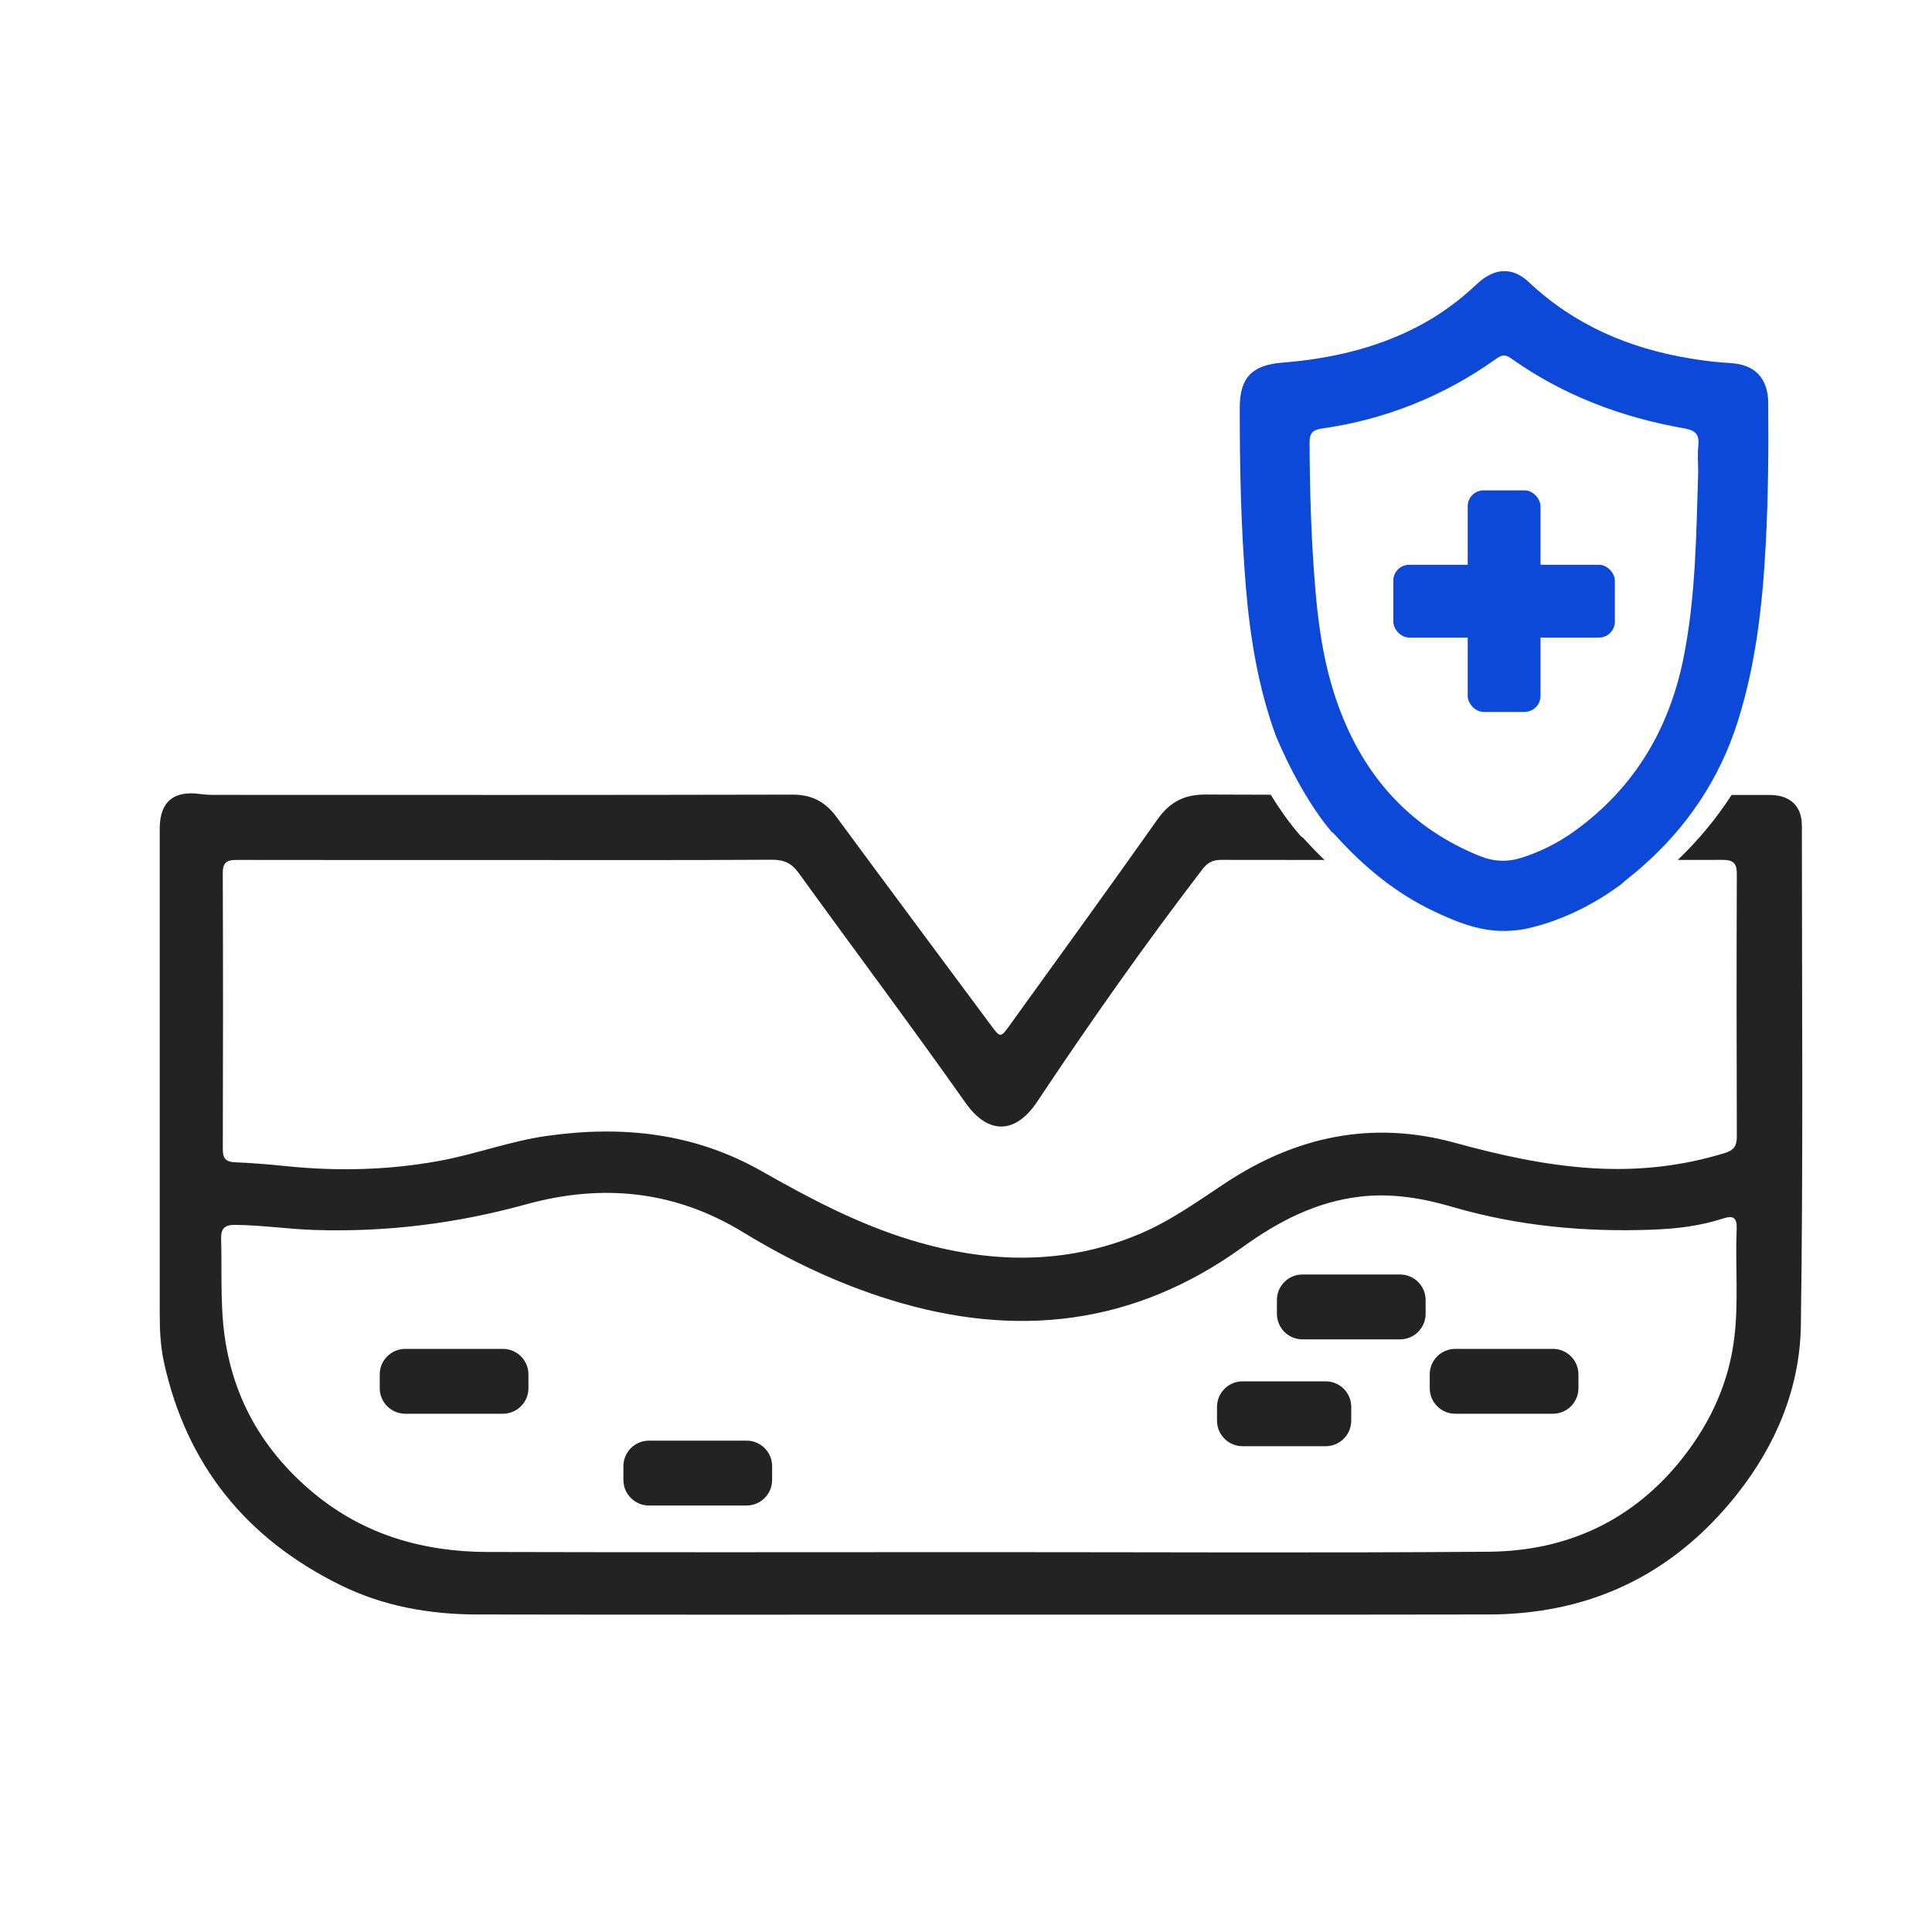<?xml version="1.0" encoding="UTF-8"?>
<svg xmlns="http://www.w3.org/2000/svg" id="Layer_1" data-name="Layer 1" viewBox="0 0 400 400">
  <defs>
    <style>
      .cls-1 {
        fill: #232323;
      }

      .cls-2 {
        fill: #0c49d8;
      }
    </style>
  </defs>
  <path class="cls-1" d="m373.05,170.87c0-3.9-2.33-6.14-6.26-6.27-.85-.03-1.71-.01-2.56-.01h-5.72c-3.13,4.84-6.85,9.33-11.14,13.45,3.08,0,6.16,0,9.25-.01,2.22,0,2.98.66,2.97,2.92-.07,18.16-.06,36.32,0,54.47,0,1.86-.67,2.74-2.42,3.28-9,2.79-18.15,3.75-27.57,3.16-9.72-.61-19.09-2.71-28.43-5.27-17.09-4.68-32.84-1.32-47.45,8.33-5.78,3.82-11.41,7.89-17.86,10.59-15.57,6.53-31.34,6.05-47.2,1.25-10.96-3.32-21.05-8.65-30.94-14.27-13.97-7.94-28.85-9.51-44.45-7.32-7.57,1.06-14.73,3.78-22.22,5.16-10.49,1.93-21.05,2.2-31.65,1.12-3.57-.36-7.15-.67-10.74-.81-1.87-.08-2.53-.78-2.53-2.63.05-19.1.07-38.2-.01-57.29-.02-2.55,1.28-2.68,3.2-2.68,18.58.03,37.17.02,55.75.02s36.48.05,54.72-.06c2.49-.01,4.09.69,5.56,2.73,11.48,15.88,23.24,31.57,34.54,47.58,4.8,6.81,10.45,6.4,14.85-.22,10.9-16.38,22.23-32.49,34.22-48.13,1.05-1.38,2.16-1.93,3.86-1.93,7.13,0,14.27.01,21.41.02-1.49-1.43-2.95-2.94-4.4-4.55l-.55-.41-.63-.75c-2.05-2.43-3.92-5.13-5.56-7.8-4.48-.01-8.97-.02-13.45-.04-4.52-.02-7.49,1.58-10.06,5.23-10.06,14.27-20.34,28.39-30.54,42.55-1.89,2.63-1.93,2.61-3.89-.03-10.66-14.36-21.35-28.7-31.96-43.1-2.32-3.15-5.1-4.64-9.12-4.63-39.22.09-78.45.06-117.67.05-1.62,0-3.27.06-4.87-.17-5.59-.79-8.46,1.59-8.46,7.17,0,33.4-.01,66.8,0,100.2,0,3.42.12,6.81.86,10.2,4.67,21.34,17.04,36.57,36.52,46.19,8.93,4.41,18.5,6.08,28.34,6.1,34.86.07,69.72.03,104.57.03s69.89.03,104.82-.03c3.58,0,7.18-.26,10.73-.78,16.84-2.48,30.26-10.92,40.72-24.11,8.09-10.21,13.03-22.05,13.22-34.97.5-34.51.21-69.02.21-103.54Zm-13.49,83.54c-.32,7.43.41,14.87-.46,22.31-1.09,9.38-4.85,17.61-10.58,24.95-10.23,13.07-23.98,19.47-40.34,19.6-34.76.27-69.53.08-104.29.08s-68.68.07-103.01-.03c-13.29-.04-25.55-3.57-35.95-12.2-11.42-9.49-17.81-21.6-18.84-36.53-.37-5.4-.16-10.78-.31-16.16-.06-2.08.75-2.85,2.87-2.83,5.49.04,10.92.87,16.38,1.05,14.89.49,29.48-1.33,43.88-5.3,15.7-4.34,30.73-2.91,44.94,5.77,9.57,5.85,19.69,10.66,30.49,14,26.08,8.06,50.47,5.28,72.92-10.91,7.36-5.31,15.25-9.44,24.49-10.48,6.51-.73,12.81.35,18.97,2.15,13.54,3.96,27.36,5.23,41.36,4.71,4.93-.18,9.9-.75,14.65-2.31,2.14-.71,2.92-.16,2.83,2.15Zm-255.44,38.29h-20.21c-2.92,0-5.29-2.37-5.29-5.29v-2.85c0-2.92,2.37-5.29,5.29-5.29h20.21c2.92,0,5.29,2.37,5.29,5.29v2.85c0,2.92-2.37,5.29-5.29,5.29Zm50.45,19h-20.21c-2.92,0-5.29-2.37-5.29-5.29v-2.85c0-2.92,2.37-5.29,5.29-5.29h20.21c2.92,0,5.29,2.37,5.29,5.29v2.85c0,2.92-2.37,5.29-5.29,5.29Zm135.3-34.4h-20.21c-2.92,0-5.29-2.37-5.29-5.29v-2.85c0-2.92,2.37-5.29,5.29-5.29h20.21c2.92,0,5.29,2.37,5.29,5.29v2.85c0,2.92-2.37,5.29-5.29,5.29Zm31.64,15.4h-20.21c-2.92,0-5.29-2.37-5.29-5.29v-2.85c0-2.92,2.37-5.29,5.29-5.29h20.21c2.92,0,5.29,2.37,5.29,5.29v2.85c0,2.92-2.37,5.29-5.29,5.29Zm-47.04,6.72h-17.21c-2.92,0-5.29-2.37-5.29-5.29v-2.85c0-2.92,2.37-5.29,5.29-5.29h17.21c2.92,0,5.29,2.37,5.29,5.29v2.85c0,2.92-2.37,5.29-5.29,5.29Z"></path>
  <g>
    <path class="cls-2" d="m366.1,83.49c-.05-5.14-2.68-8.03-7.84-8.32-2.8-.16-5.58-.5-8.34-.96-12.64-2.08-23.95-6.91-33.39-15.8-3.4-3.21-7.15-2.99-10.73.38-3.79,3.58-7.96,6.6-12.59,8.98-8.71,4.47-18.07,6.54-27.74,7.31-6.22.5-8.78,3.06-8.79,9.29-.02,12.36.24,24.7,1.25,37.02.86,10.48,2.55,20.79,6.12,30.68,0,0,.03.06.07.19.63,1.53,5.14,12.34,11.52,19.9.35.26.67.58.99.94,5.79,6.41,12.37,11.83,20.2,15.55,5.01,2.38,10.15,4.44,15.91,4.05.95-.06,1.9-.17,2.83-.33.01,0,.02,0,.03,0,8.88-1.88,15.94-6.23,20.13-9.36.26-.26.54-.51.86-.76,1.13-.89,2.23-1.8,3.3-2.73.02-.02.03-.03.03-.03,9.31-8.17,16.09-18.14,19.89-30.2,3.74-11.88,5.1-24.13,5.76-36.49.52-9.76.61-19.53.52-29.3Zm-14.47,8.75c-.21,1.85-.04,3.74-.04,5.6-.41,12.77-.49,25.56-3,38.18-2.94,14.8-10.1,26.93-22.37,35.88-3.45,2.52-7.22,4.44-11.3,5.72-2.86.89-5.66.77-8.43-.34-14.02-5.63-23.42-15.77-28.86-29.71-3.06-7.82-4.46-16.03-5.2-24.36-.93-10.53-1.26-21.07-1.3-31.64,0-1.99.76-2.59,2.55-2.85,13.19-1.87,25.22-6.71,36.07-14.42,1.07-.77,1.82-1.02,3.02-.16,10.79,7.68,22.88,12.25,35.85,14.53,2.29.4,3.27,1.16,2.99,3.57Z"></path>
    <rect class="cls-2" x="303.87" y="101.52" width="15.07" height="45.87" rx="3.29" ry="3.29"></rect>
    <rect class="cls-2" x="288.47" y="116.93" width="45.87" height="15.07" rx="3.29" ry="3.29"></rect>
  </g>
</svg>
